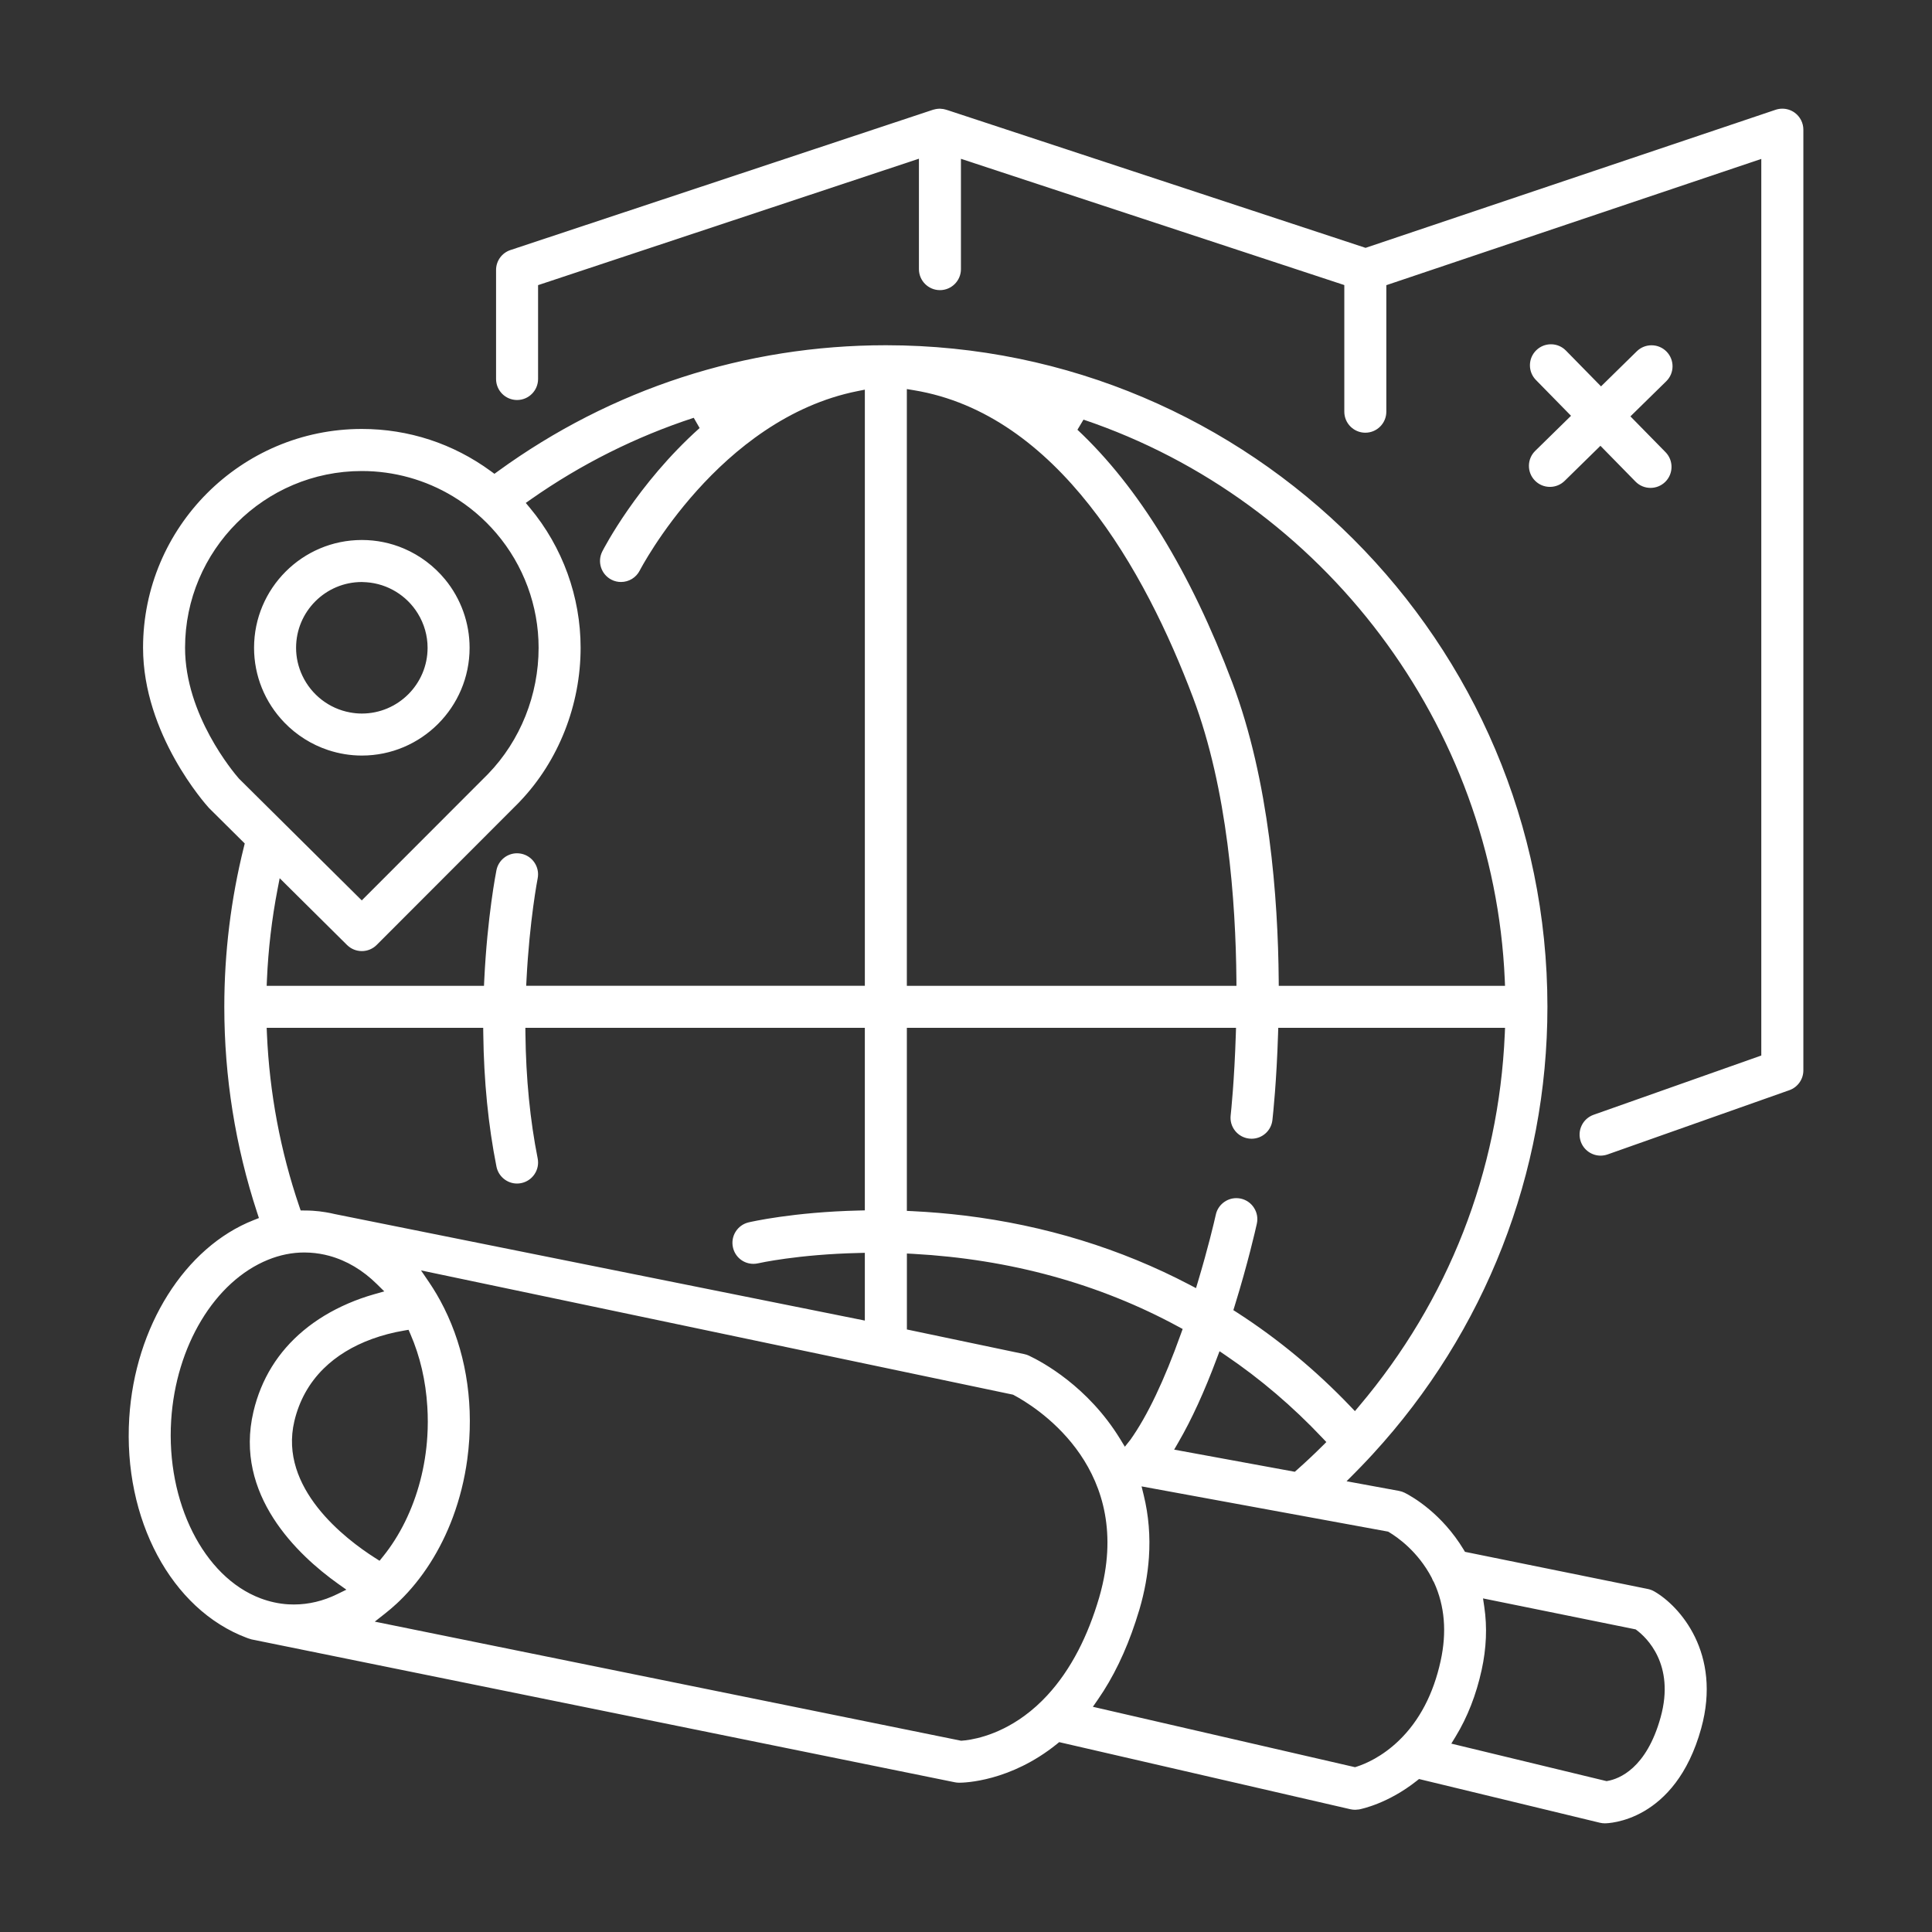 <svg xmlns="http://www.w3.org/2000/svg" width="160" height="160" viewBox="0 0 160 160"><rect x="0" y="0" width="160" height="160" fill="#333333" stroke="none"/><path fill="#fff" d="M132.904 151c-.139 0-.275-.018-.407-.048l-14.979-3.621-.191.151c-2.354 1.865-4.544 2.324-4.786 2.369l-.313.027c-.129 0-.263-.016-.395-.045l-24.115-5.557-.189.154c-3.861 3.117-7.669 3.207-8.091 3.207-.142-.002-.249-.014-.354-.035l-58.26-11.836-.261-.082-.124-.045c-6.254-2.342-10.258-9.832-9.735-18.217.47-7.557 4.609-14.138 10.3-16.376l.439-.173-.147-.448c-1.805-5.499-2.72-11.235-2.72-17.048 0-4.468.546-8.925 1.624-13.248l.068-.276-2.959-2.936c-.285-.311-5.462-6.106-5.462-13.274 0-9.99 8.128-18.119 18.119-18.119 3.868 0 7.563 1.21 10.686 3.499l.295.216.295-.214c9.397-6.826 20.505-10.434 32.122-10.434 30.208 0 54.787 24.577 54.787 54.786 0 13.75-5.14 26.909-14.469 37.053l-.402.434c-.361.383-.725.762-1.094 1.134l-.67.673 4.346.799c.166.03.326.084.478.16.687.35 3.069 1.727 4.871 4.698l.112.188 15.15 3.078c.178.036.352.102.518.195 2.1 1.199 5.617 5.118 3.893 11.354-2.152 7.768-7.741 7.857-7.98 7.857zm-9.981-17.922c.247 1.668.175 3.423-.218 5.216-.451 2.062-1.178 3.918-2.156 5.519l-.357.586 12.856 3.106.104-.019c.924-.168 3.199-1.018 4.375-5.27 1.219-4.4-1.207-6.631-1.979-7.21l-.09-.067-12.64-2.566.105.705zm-28.2-9.232c.403 1.65.547 3.385.424 5.153-.098 1.401-.36 2.845-.783 4.286-.104.35-.213.684-.321 1.018-.81 2.459-1.856 4.627-3.116 6.44l-.42.606 21.71 5.002.132-.041c.707-.228 2.105-.812 3.521-2.183 1.685-1.634 2.842-3.847 3.438-6.58.521-2.373.338-4.555-.541-6.483-.097-.158-.149-.268-.199-.399-1.147-2.192-2.851-3.369-3.529-3.774l-.078-.048-20.421-3.747.183.75zm-59.161-17.614c.208.307.405.623.597.947l.295.521c1.835 3.366 2.669 7.335 2.41 11.478-.035.575-.094 1.143-.169 1.701-.224 1.641-.624 3.245-1.19 4.77-1.01 2.715-2.539 5.113-4.422 6.937l-.231.218c-.332.307-.645.572-.966.825l-.848.668 48.551 9.862.067-.004c.613-.041 2.8-.311 5.19-2.063.67-.491 1.307-1.063 1.893-1.7.967-1.047 1.826-2.293 2.559-3.705.678-1.304 1.258-2.776 1.729-4.379.109-.373.201-.738.283-1.098 2.276-10.012-5.727-14.814-7.354-15.676l-.062-.033-49.027-10.291.695 1.022zm-10.357-2.507c-1.01 0-2.021.203-3.004.603-4.417 1.79-7.643 7.141-8.026 13.313-.421 6.762 2.691 12.955 7.401 14.726.751.282 1.524.45 2.301.497l.468.012c1.218 0 2.424-.288 3.586-.857l.754-.369-.684-.486c-3.318-2.365-8.642-7.363-7.01-14.266.637-2.689 2.029-4.945 4.14-6.705 1.071-.894 2.319-1.649 3.711-2.248.689-.297 1.414-.555 2.155-.764l.827-.234-.612-.604c-1.173-1.156-2.494-1.941-3.928-2.336-.524-.145-1.062-.232-1.597-.266l-.482-.016zm8.243 6.47c-.914.154-1.804.389-2.645.695-1.599.584-2.945 1.408-4.002 2.451-1.206 1.189-2.021 2.655-2.424 4.354-1.311 5.545 4.234 9.766 6.68 11.322l.377.24.28-.348c1.401-1.732 2.471-3.909 3.092-6.293.311-1.194.507-2.426.583-3.658.052-.809.052-1.635 0-2.459-.13-2.15-.601-4.173-1.399-6.012l-.156-.358-.386.066zm67.322 2.304c-1.02 2.733-2.088 5.067-3.176 6.938l-.355.615 9.992 1.834.183-.162c.728-.646 1.428-1.305 2.082-1.955l.346-.344-.335-.354c-2.434-2.578-5.121-4.871-7.986-6.813l-.525-.356-.226.597zm-25.668-2.399l9.724 2.041c.136.027.264.07.383.127 1.098.519 4.882 2.541 7.553 6.898l.395.645.461-.58c1.406-1.982 2.803-4.918 4.179-8.767l.146-.403-.377-.203c-6.553-3.555-13.934-5.578-21.934-6.019l-.527-.028v6.289h-.003zm27.283-10.875c.129 0 .258.014.383.041.453.103.84.375 1.088.768.25.393.33.857.229 1.311-.115.521-.746 3.286-1.831 6.793l-.112.362.319.205c3.379 2.178 6.528 4.788 9.364 7.757l.384.402.358-.426c7.388-8.746 11.555-19.396 12.052-30.795l.022-.521h-18.781l-.016.484c-.121 3.922-.412 6.652-.469 7.16-.102.877-.844 1.539-1.727 1.539l-.203-.013c-.461-.054-.873-.283-1.162-.646-.289-.365-.418-.819-.364-1.281.031-.284.304-2.854.427-6.729l.016-.517h-27.26v15.161l.476.023c1.449.071 2.895.193 4.295.363 6.654.811 12.926 2.736 18.639 5.73l.536.281.175-.58c.823-2.75 1.301-4.775 1.469-5.519.173-.783.887-1.353 1.693-1.353zm-80.278-13.582c.214 4.877 1.114 9.678 2.678 14.266l.115.337.356.002c.216.001.433.006.649.021.363.021.721.067 1.077.125.253.041.505.094.752.152l43.888 8.818v-5.61l-.512.013c-5.028.113-8.291.846-8.321.854-.128.029-.261.045-.394.045-.812 0-1.508-.553-1.692-1.346-.22-.932.361-1.868 1.293-2.088.148-.035 3.674-.854 9.138-.982l.488-.012v-15.118h-28.114l.006.506c.043 3.679.384 7.147 1.014 10.31.188.938-.426 1.856-1.367 2.045-.114.022-.229.035-.342.035-.825 0-1.542-.59-1.704-1.402-.678-3.399-1.045-7.102-1.092-10.998l-.006-.494h-17.932l.022.521zm67.122-50.053c5.055 4.736 9.369 11.783 12.826 20.942 3.075 8.151 3.786 17.884 3.842 24.613l.004.496h18.738l-.021-.522c-.917-21-14.938-39.634-34.887-46.367l-.502.838zm-14.127 46.051h27.296l-.004-.504c-.056-6.465-.725-15.767-3.595-23.375-3.972-10.523-11.206-23.48-23.117-25.445l-.581-.097v49.421zm-32.286-10.976c.113 0 .229.012.344.034.94.188 1.553 1.105 1.367 2.046-.007.03-.673 3.476-.923 8.37l-.027.525h28.046v-49.37l-.598.119c-11.501 2.29-17.981 14.736-18.046 14.862-.3.584-.895.947-1.552.947-.275 0-.541-.063-.788-.19-.854-.437-1.194-1.485-.761-2.337.115-.227 2.878-5.584 8.062-10.223l-.488-.848c-4.791 1.567-9.321 3.834-13.465 6.738l-.444.312.348.418c2.704 3.247 4.193 7.359 4.193 11.577 0 4.735-1.825 9.367-5.008 12.708l-.104.112-11.776 11.79c-.329.329-.767.51-1.231.51-.461 0-.896-.179-1.226-.505l-5.577-5.531-.178.921c-.473 2.451-.768 4.964-.877 7.47l-.022.521h17.997l.022-.477c.255-5.28.979-8.945 1.01-9.099.162-.811.878-1.4 1.702-1.4zm-12.851-31.657c-8.072 0-14.639 6.566-14.639 14.639 0 5.558 4.001 10.305 4.457 10.828l10.177 10.093 10.46-10.471c2.683-2.773 4.185-6.558 4.185-10.451 0-3.471-1.245-6.841-3.506-9.49-1.03-1.207-2.234-2.229-3.578-3.043-2.278-1.378-4.89-2.105-7.556-2.105zm102.59 56.697c-.734 0-1.396-.467-1.641-1.162-.155-.438-.13-.909.07-1.329.199-.419.552-.735.99-.892l13.889-4.908v-74.253l-31.053 10.456v10.478c0 .96-.781 1.74-1.74 1.74s-1.74-.78-1.74-1.74v-10.487l-31.749-10.456v9.137c0 .959-.78 1.739-1.739 1.739-.96 0-1.74-.78-1.74-1.739v-9.146l-31.541 10.471v7.773c0 .96-.78 1.74-1.74 1.74-.959 0-1.739-.78-1.739-1.74v-9.029c0-.751.479-1.414 1.191-1.65l34.998-11.619.21-.051c.12-.024.234-.036.352-.037l.293.028.201.05.177.053 34.587 11.394 33.958-11.435c.18-.06.366-.091.557-.091.365 0 .717.113 1.016.327.453.325.725.854.725 1.412v77.906c0 .734-.467 1.395-1.16 1.64l-15.049 5.319c-.193.067-.388.101-.583.101zm-102.59-33.133c-.944 0-1.887-.153-2.802-.457-1.363-.452-2.614-1.241-3.617-2.282-1.616-1.677-2.506-3.874-2.506-6.187 0-4.922 4.004-8.926 8.925-8.926 1.205 0 2.376.237 3.48.707 1.32.562 2.504 1.449 3.421 2.566 1.306 1.591 2.024 3.598 2.024 5.652.001 4.923-4.003 8.927-8.925 8.927zm0-14.372c-3.003 0-5.445 2.443-5.445 5.446 0 .802.175 1.579.521 2.312.75 1.591 2.224 2.728 3.943 3.042.335.062.665.093.981.093 3.003 0 5.446-2.443 5.446-5.446 0-.998-.279-1.979-.807-2.837-.916-1.495-2.503-2.463-4.244-2.59l-.395-.02zm106.723-7.795c-.472 0-.912-.186-1.242-.521l-2.905-2.965-2.964 2.906c-.328.32-.762.497-1.219.497-.473 0-.912-.186-1.241-.521-.326-.332-.503-.771-.498-1.235.004-.465.188-.9.521-1.226l2.965-2.906-2.905-2.964c-.326-.332-.503-.771-.498-1.236.005-.464.19-.899.522-1.224.326-.321.76-.498 1.219-.498.471 0 .912.186 1.24.521l2.907 2.965 2.964-2.907c.326-.32.76-.496 1.219-.496.471 0 .912.185 1.242.521.325.332.502.771.498 1.235-.006.464-.191.899-.523 1.225l-2.965 2.907 2.908 2.964c.67.685.659 1.789-.025 2.461-.33.321-.762.497-1.22.497z"/></svg>